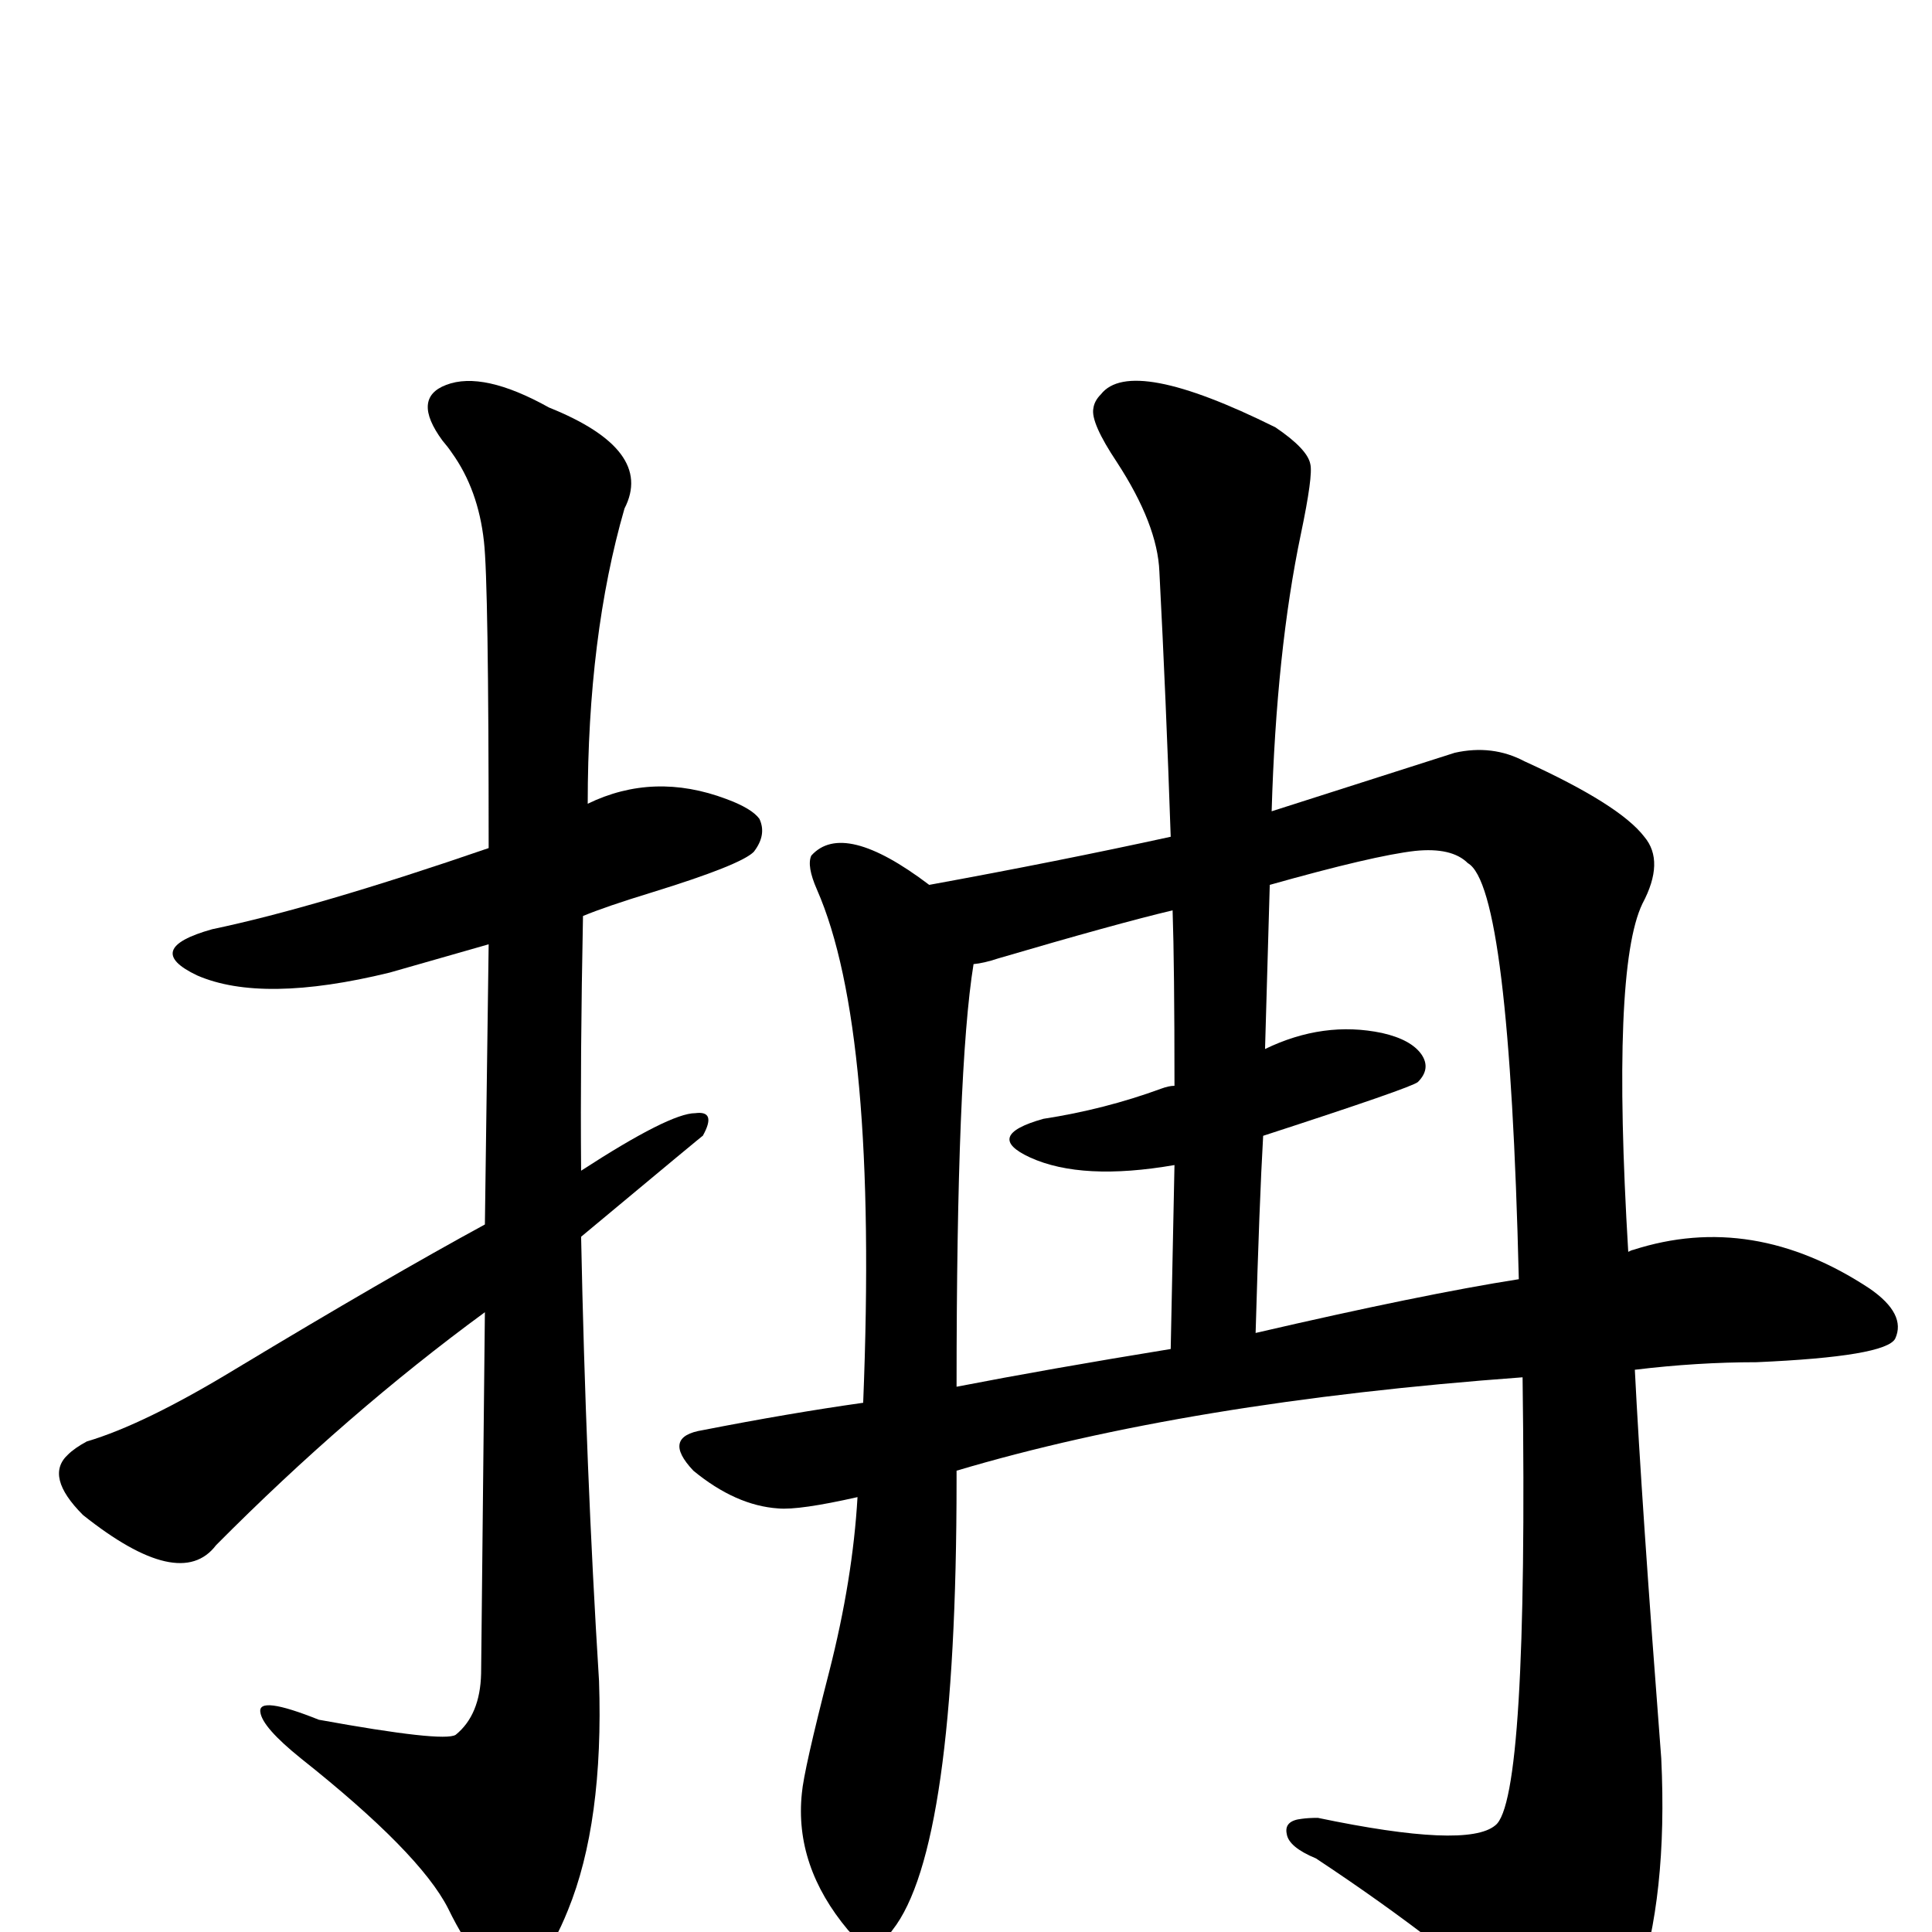 <?xml version="1.0" encoding="UTF-8" standalone="no"?>
<svg xmlns:svg="http://www.w3.org/2000/svg" xmlns="http://www.w3.org/2000/svg"
	version="1.1" width="100%" height="100%" viewBox="0 -410 2048 2048"
	id="uni62A9.svg"><defs id="defs1" />
<g id="g1">
 <path d="M 1348,450 L 1542,388 Q 1582,379 1616,397 Q 1717,443 1743,477 Q 1765,503 1741,548 Q 1708,617 1726,917 Q 1730,915 1731,915 Q 1858,874 1982,956 Q 2021,983 2009,1009 Q 1999,1028 1862,1034 Q 1799,1034 1733,1042 Q 1740,1181 1761,1454 Q 1768,1600 1735,1697 Q 1716,1754 1688,1761 Q 1663,1765 1630,1739 L 1524,1652 Q 1466,1607 1395,1560 Q 1366,1548 1364,1534 Q 1361,1520 1380,1518 Q 1387,1517 1397,1517 Q 1555,1550 1585,1525 Q 1620,1499 1614,1050 Q 1259,1076 1014,1149 L 1014,1159 Q 1014,1550 946,1636 Q 926,1666 899,1636 Q 842,1568 850,1491 Q 852,1467 879,1362 Q 904,1264 909,1177 Q 847,1191 825,1189 Q 780,1186 735,1149 Q 701,1113 745,1106 Q 837,1088 915,1077 Q 931,681 866,533 Q 855,508 860,497 Q 894,459 985,528 Q 1122,503 1241,477 Q 1236,330 1229,196 Q 1227,146 1184,80 Q 1156,38 1159,23 Q 1160,15 1167,8 Q 1199,-33 1352,43 Q 1386,66 1389,82 Q 1392,94 1379,156 Q 1353,280 1348,450 z M 1339,794 Q 1335,863 1331,1003 Q 1508,962 1610,946 Q 1600,530 1556,505 Q 1539,488 1500,492 Q 1456,497 1346,528 L 1341,702 Q 1403,672 1465,685 Q 1496,692 1507,708 Q 1517,723 1503,737 Q 1496,743 1339,794 z M 1245,741 Q 1245,613 1243,555 Q 1184,569 1058,606 Q 1043,611 1032,612 Q 1014,723 1014,1060 Q 1112,1041 1241,1020 L 1245,825 Q 1147,842 1092,817 Q 1042,794 1106,776 Q 1171,766 1231,744 Q 1239,741 1245,741 z" id="U_62A9_1" style="fill:currentColor" />
 <path d="M 514,888 L 518,591 L 413,621 Q 278,654 209,624 Q 150,596 225,575 Q 335,552 518,489 Q 518,207 513,164 Q 507,109 479,70 Q 475,64 469,57 Q 436,12 473,-2 Q 512,-17 582,22 Q 694,67 662,129 Q 623,264 623,442 Q 693,408 770,437 Q 797,447 805,458 Q 813,475 799,493 Q 785,507 691,536 Q 642,551 618,561 Q 615,711 616,831 Q 710,770 737,770 Q 760,767 745,794 Q 748,791 616,901 Q 621,1148 635,1372 Q 640,1522 602,1615 Q 545,1757 475,1613 Q 445,1554 319,1454 Q 278,1421 276,1405 Q 273,1387 338,1413 Q 470,1437 483,1429 Q 509,1408 510,1364 L 514,981 Q 368,1088 229,1228 Q 191,1278 88,1196 Q 47,1155 72,1132 Q 79,1125 92,1118 Q 153,1100 250,1041 Q 411,944 514,888 z" id="U_62A9_2" style="fill:currentColor" />

</g>
</svg>
